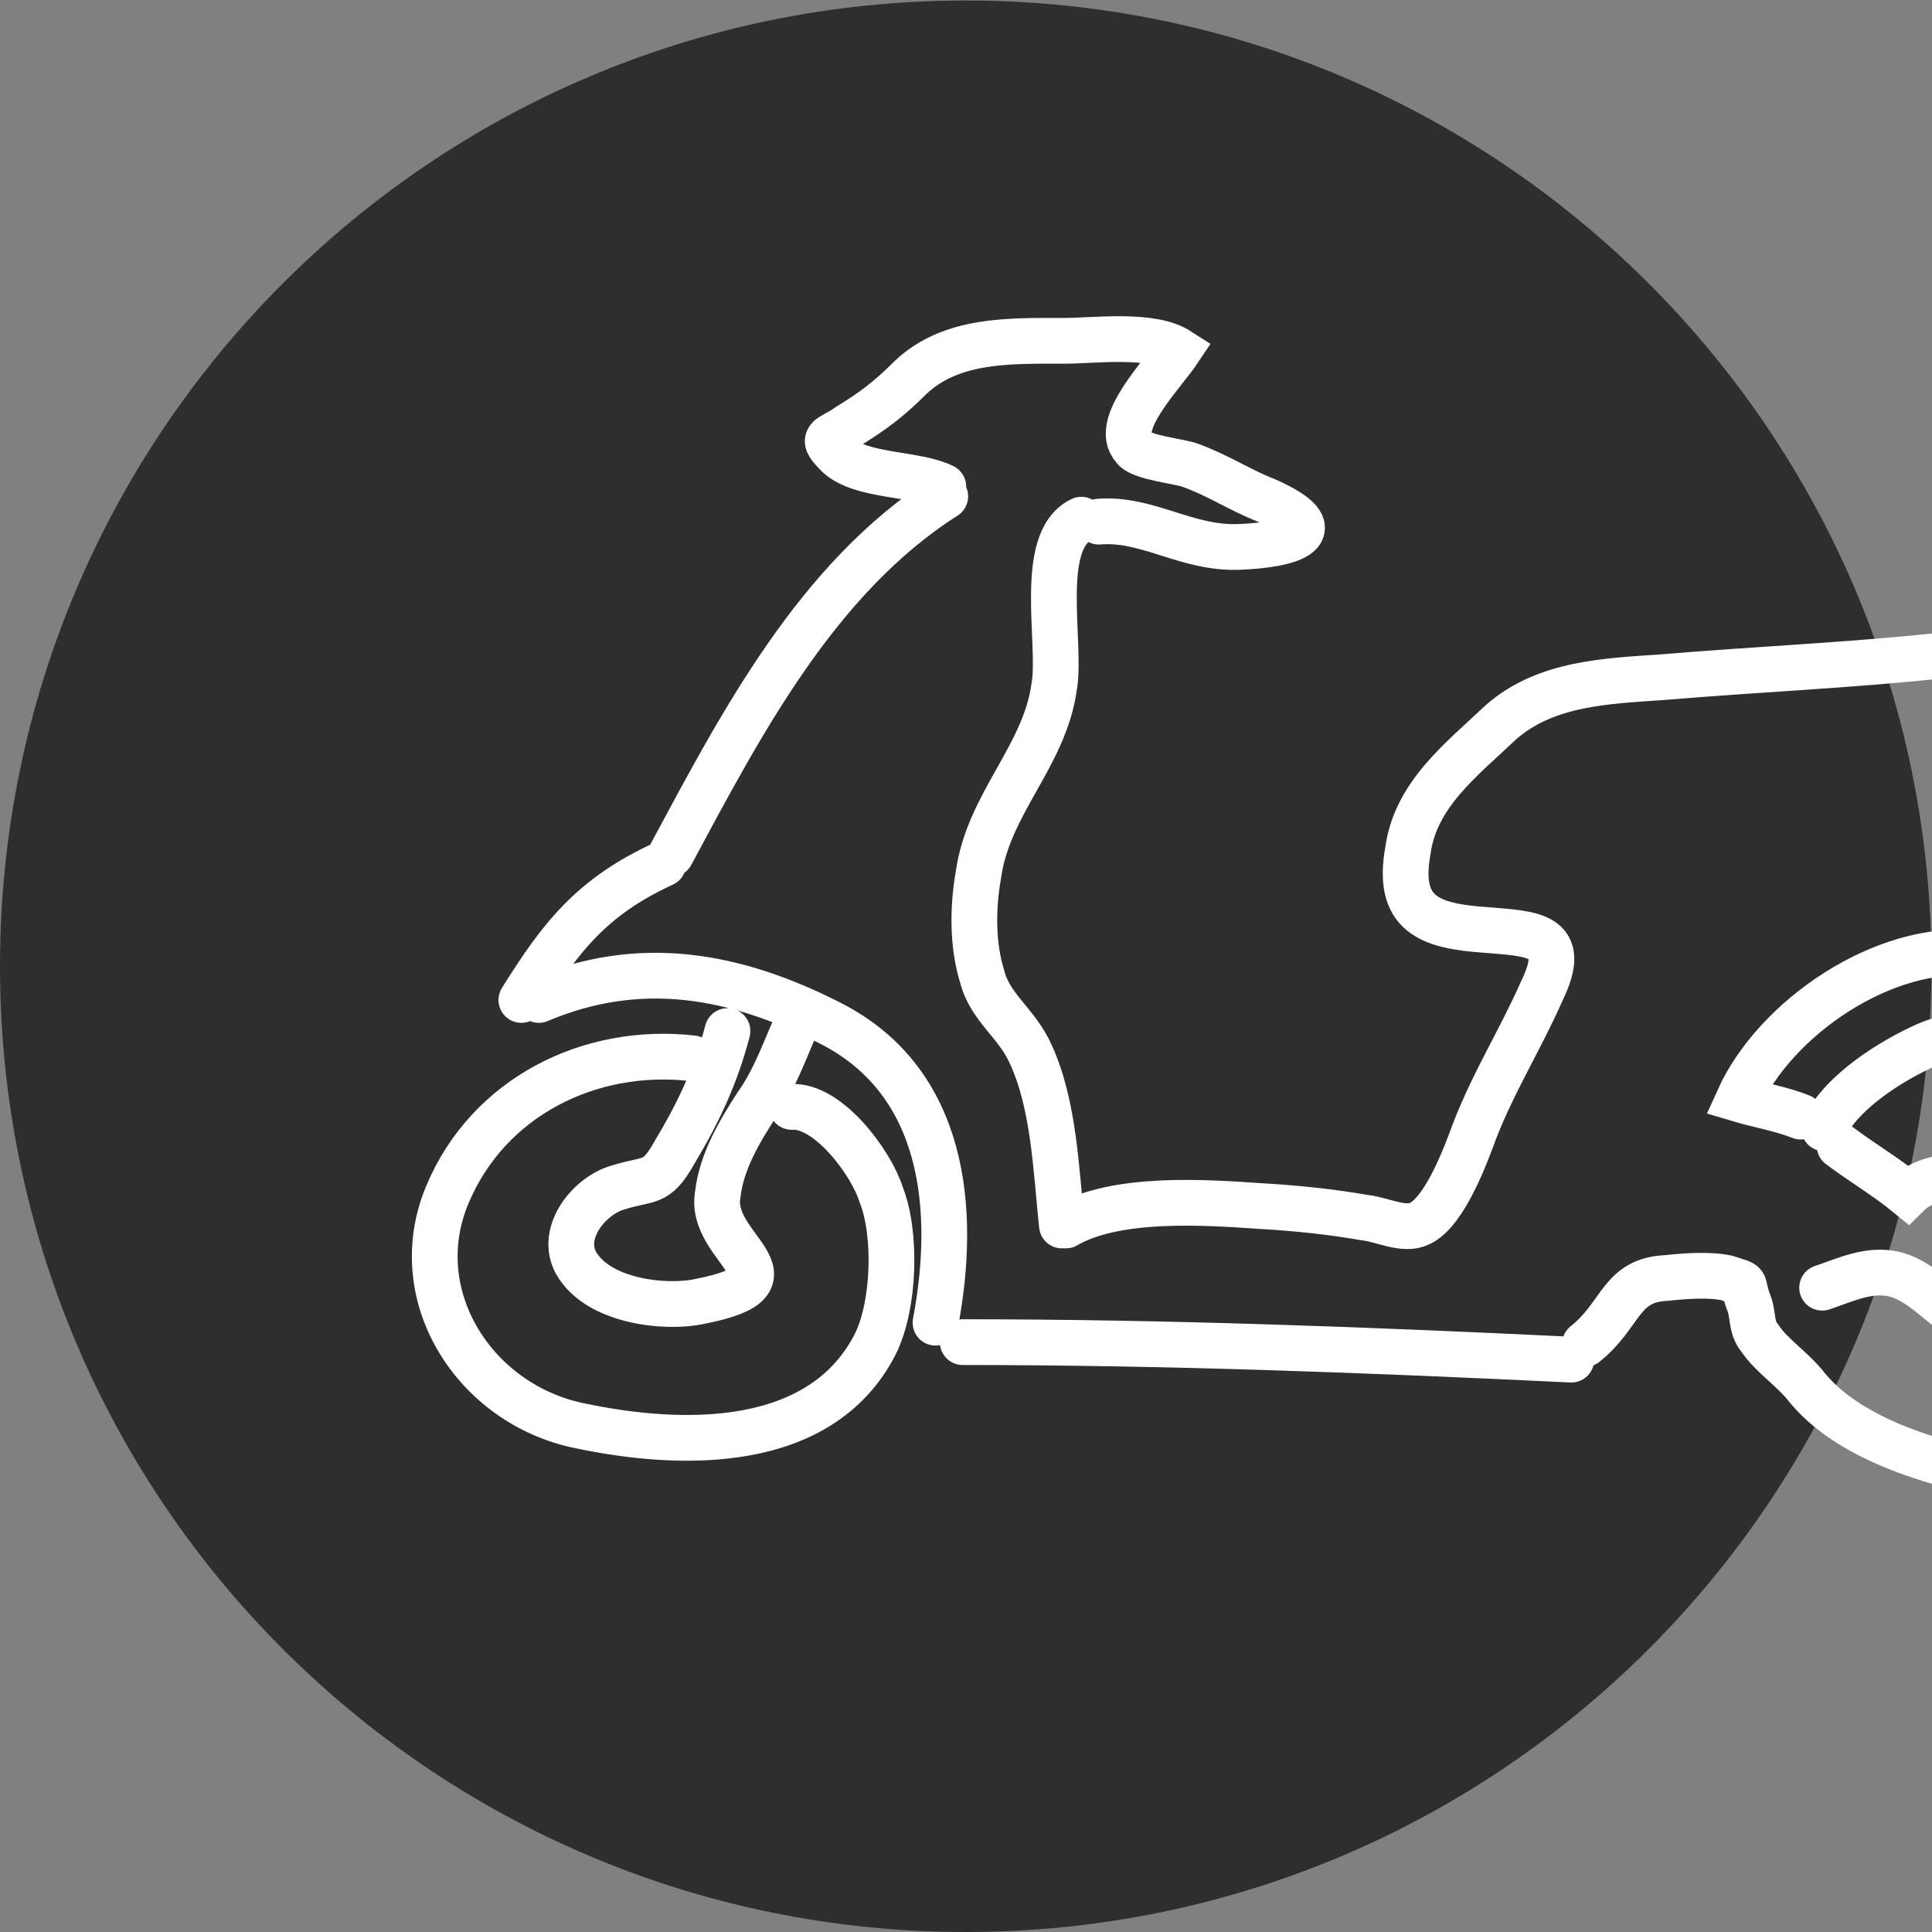 <?xml version="1.0" encoding="utf-8"?>
<!-- Generator: Adobe Illustrator 16.0.3, SVG Export Plug-In . SVG Version: 6.00 Build 0)  -->
<!DOCTYPE svg PUBLIC "-//W3C//DTD SVG 1.1//EN" "http://www.w3.org/Graphics/SVG/1.1/DTD/svg11.dtd">
<svg version="1.1" id="Layer_1" xmlns="http://www.w3.org/2000/svg" xmlns:xlink="http://www.w3.org/1999/xlink" x="0px" y="0px"
	 width="105px" height="105px" viewBox="0 0 105 105" enable-background="new 0 0 105 105" xml:space="preserve">
<rect x="0" y="0" width="105" height="105" fill="#808080" stroke="none"/>
<g>
	<defs>
		<rect id="SVGID_1_" y="0.028" width="127.364" height="104.972"/>
	</defs>
	<clipPath id="SVGID_2_">
		<use xlink:href="#SVGID_1_"  overflow="visible"/>
	</clipPath>
	<path clip-path="url(#SVGID_2_)" fill="#2E2E2F" d="M52.486,105c28.986,0,52.485-23.499,52.485-52.486
		c0-28.987-23.499-52.486-52.485-52.486C23.499,0.028,0,23.527,0,52.514C0,81.501,23.499,105,52.486,105"/>
	
		<path clip-path="url(#SVGID_2_)" fill="none" stroke="#FFFFFF" stroke-width="2.486" stroke-linecap="round" stroke-miterlimit="10" d="
		M99.979,62.271c1.269,0.951,2.536,1.69,3.699,2.642c1.585-1.585,5.284-1.057,6.975,0.212c2.535,1.795,1.585,6.34-1.585,7.079
		c-2.536,0.528-3.909-2.431-6.129-2.958c-1.375-0.317-2.643,0.316-3.91,0.738 M37.635,57.516
		c-5.601-0.634-11.096,2.112-13.315,7.396c-2.324,5.495,1.48,11.413,7.186,12.574c5.495,1.162,13.104,1.374,16.063-4.438
		c1.057-2.114,1.162-6.023,0.316-8.137c-0.527-1.69-2.854-4.86-4.861-4.755 M39.537,56.036c-0.634,2.431-1.585,4.438-2.853,6.552
		c-1.057,1.902-1.374,1.373-3.276,2.007c-1.48,0.529-2.959,2.431-2.114,4.016c1.163,2.113,4.861,2.536,6.764,2.113
		c5.917-1.162,0.422-2.853,0.951-5.812c0.211-1.797,1.162-3.382,2.113-4.86c1.057-1.479,1.585-3.17,2.325-4.755 M59.72,28.35
		c2.643-0.211,4.755,1.479,7.608,1.374c2.854-0.106,5.284-0.846,1.479-2.536c-1.374-0.529-2.642-1.374-4.122-1.902
		c-0.527-0.212-2.747-0.423-3.063-0.951c-1.163-1.268,1.585-4.016,2.43-5.284c-1.479-0.951-4.544-0.528-6.233-0.528
		c-2.959,0-6.129-0.106-8.349,2.008c-1.161,1.162-2.008,1.796-3.381,2.641c-1.058,0.74-1.585,0.529-0.528,1.585
		c1.268,1.163,4.227,0.951,5.705,1.691 M58.769,28.244c-2.431,1.163-1.057,6.763-1.479,9.088c-0.528,3.804-3.592,6.34-4.121,10.25
		c-0.316,1.797-0.316,3.804,0.212,5.495c0.422,1.69,1.902,2.537,2.641,4.227c1.269,2.748,1.374,6.34,1.691,9.298 M97.867,60.686
		c-1.058-0.424-2.325-0.634-3.381-0.951c2.007-4.438,7.925-8.454,12.892-7.926c2.641,0.317,5.389,2.008,8.03,1.902
		c1.901-0.106,5.072-1.796,6.657-2.853c2.008-1.479,2.642-4.333,3.275-6.657c0.634-2.114,1.797-3.805-1.056-3.488
		c-1.691,0.212-5.602,1.797-7.08,0.634c-0.634-0.634-0.529-2.43-1.058-3.17c-0.527-0.951-1.69-2.113-2.535-2.747
		c-2.221-1.585-5.707-0.106-8.243,0.211c-4.965,0.528-10.038,0.74-15.005,1.162c-3.064,0.212-6.341,0.317-8.771,2.431
		c-2.112,2.008-4.647,3.91-5.072,6.974c-0.634,3.488,1.163,4.122,4.229,4.333c2.536,0.211,4.543,0.211,3.063,3.275
		c-1.16,2.642-2.641,4.968-3.696,7.714c-0.425,1.162-1.585,4.333-2.96,4.967c-0.845,0.422-2.008-0.212-2.958-0.317
		c-1.798-0.316-3.805-0.529-5.706-0.634c-3.065-0.212-7.82-0.529-10.568,1.056 M86.138,73.049c2.007-1.585,1.902-3.487,4.438-3.593
		c0.951-0.106,2.325-0.211,3.275,0c1.269,0.423,0.739,0.105,1.162,1.268c0.317,0.74,0.106,1.374,0.634,2.008
		c0.635,0.951,1.797,1.691,2.536,2.643c1.796,2.219,4.966,3.486,7.714,4.226c6.657,1.902,13.526-1.268,14.478-8.453
		c0.951-7.503-7.397-17.753-15.64-14.372c-1.902,0.847-4.648,2.536-5.6,4.545 M52.322,72.942c11.096,0,22.087,0.424,33.075,0.951
		 M29.287,54.346c5.495-2.326,10.673-1.375,15.851,1.269c6.234,3.17,6.868,10.144,5.706,16.271 M36.05,46.948
		c-3.91,1.797-5.601,4.016-7.714,7.398 M51.372,26.976c-6.974,4.438-11.095,12.363-14.9,19.444"/>
</g>
</svg>
